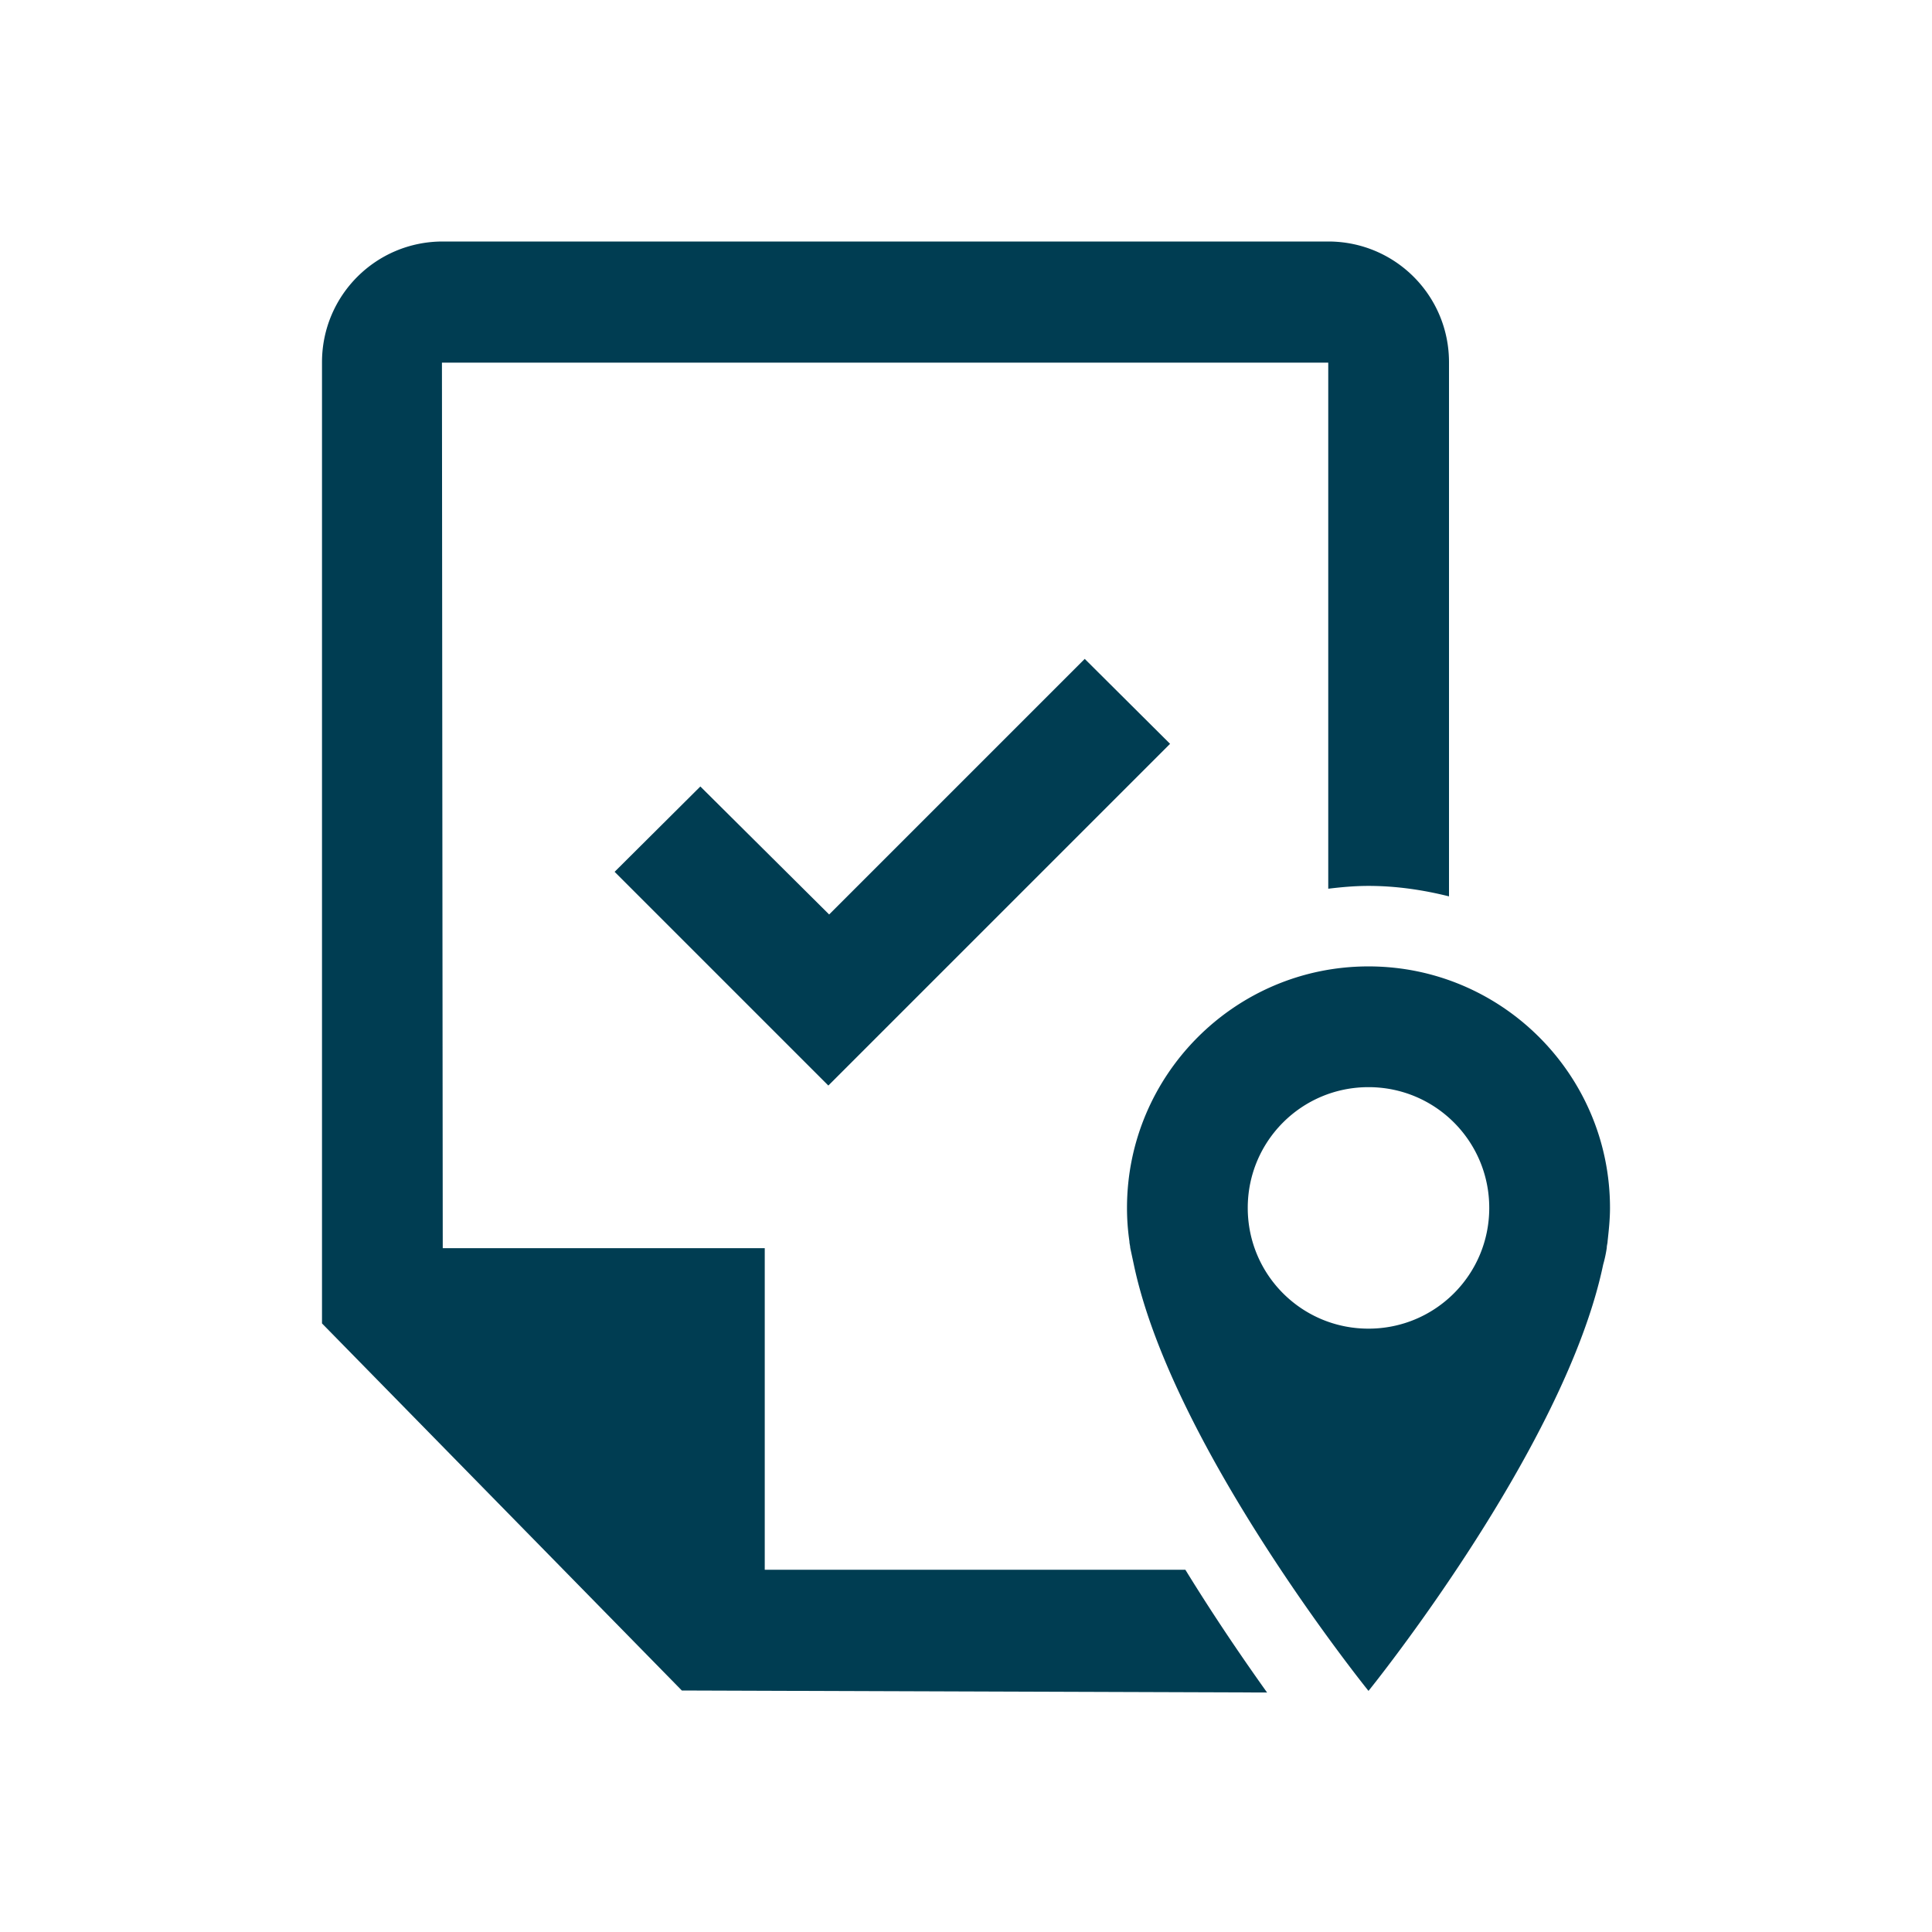 <svg xmlns="http://www.w3.org/2000/svg" viewBox="0 0 48 48" fill="#003D52"><title>Omgevingsvergunning</title><path d="m20.59 22.73 6.36-6.36 2.12 2.11-8.49 8.49-5.31-5.31 2.13-2.12 3.2 3.18ZM40 30.01c0 .28-.03.56-.06.83 0 .05-.02.1-.02.16-.02.14-.05.28-.09.42C38.88 35.98 34 42.01 34 42.01s-4.87-6.03-5.83-10.59l-.09-.42c0-.05-.02-.1-.02-.16a5.69 5.69 0 0 1-.06-.83c0-3.31 2.69-6 6-6s6 2.69 6 6Zm-3 0c0-1.66-1.34-3-3-3s-3 1.34-3 3 1.34 3 3 3 3-1.34 3-3Zm-18 9v-8h-8l-.02-22H33v13.07c.33-.04.66-.07 1-.07.69 0 1.36.1 2 .26V9c0-1.66-1.34-3-3-3H11C9.34 6 8 7.34 8 9v23.88L16.94 42l14.54.05c-.55-.77-1.28-1.83-2.03-3.05H19Z"/></svg>
